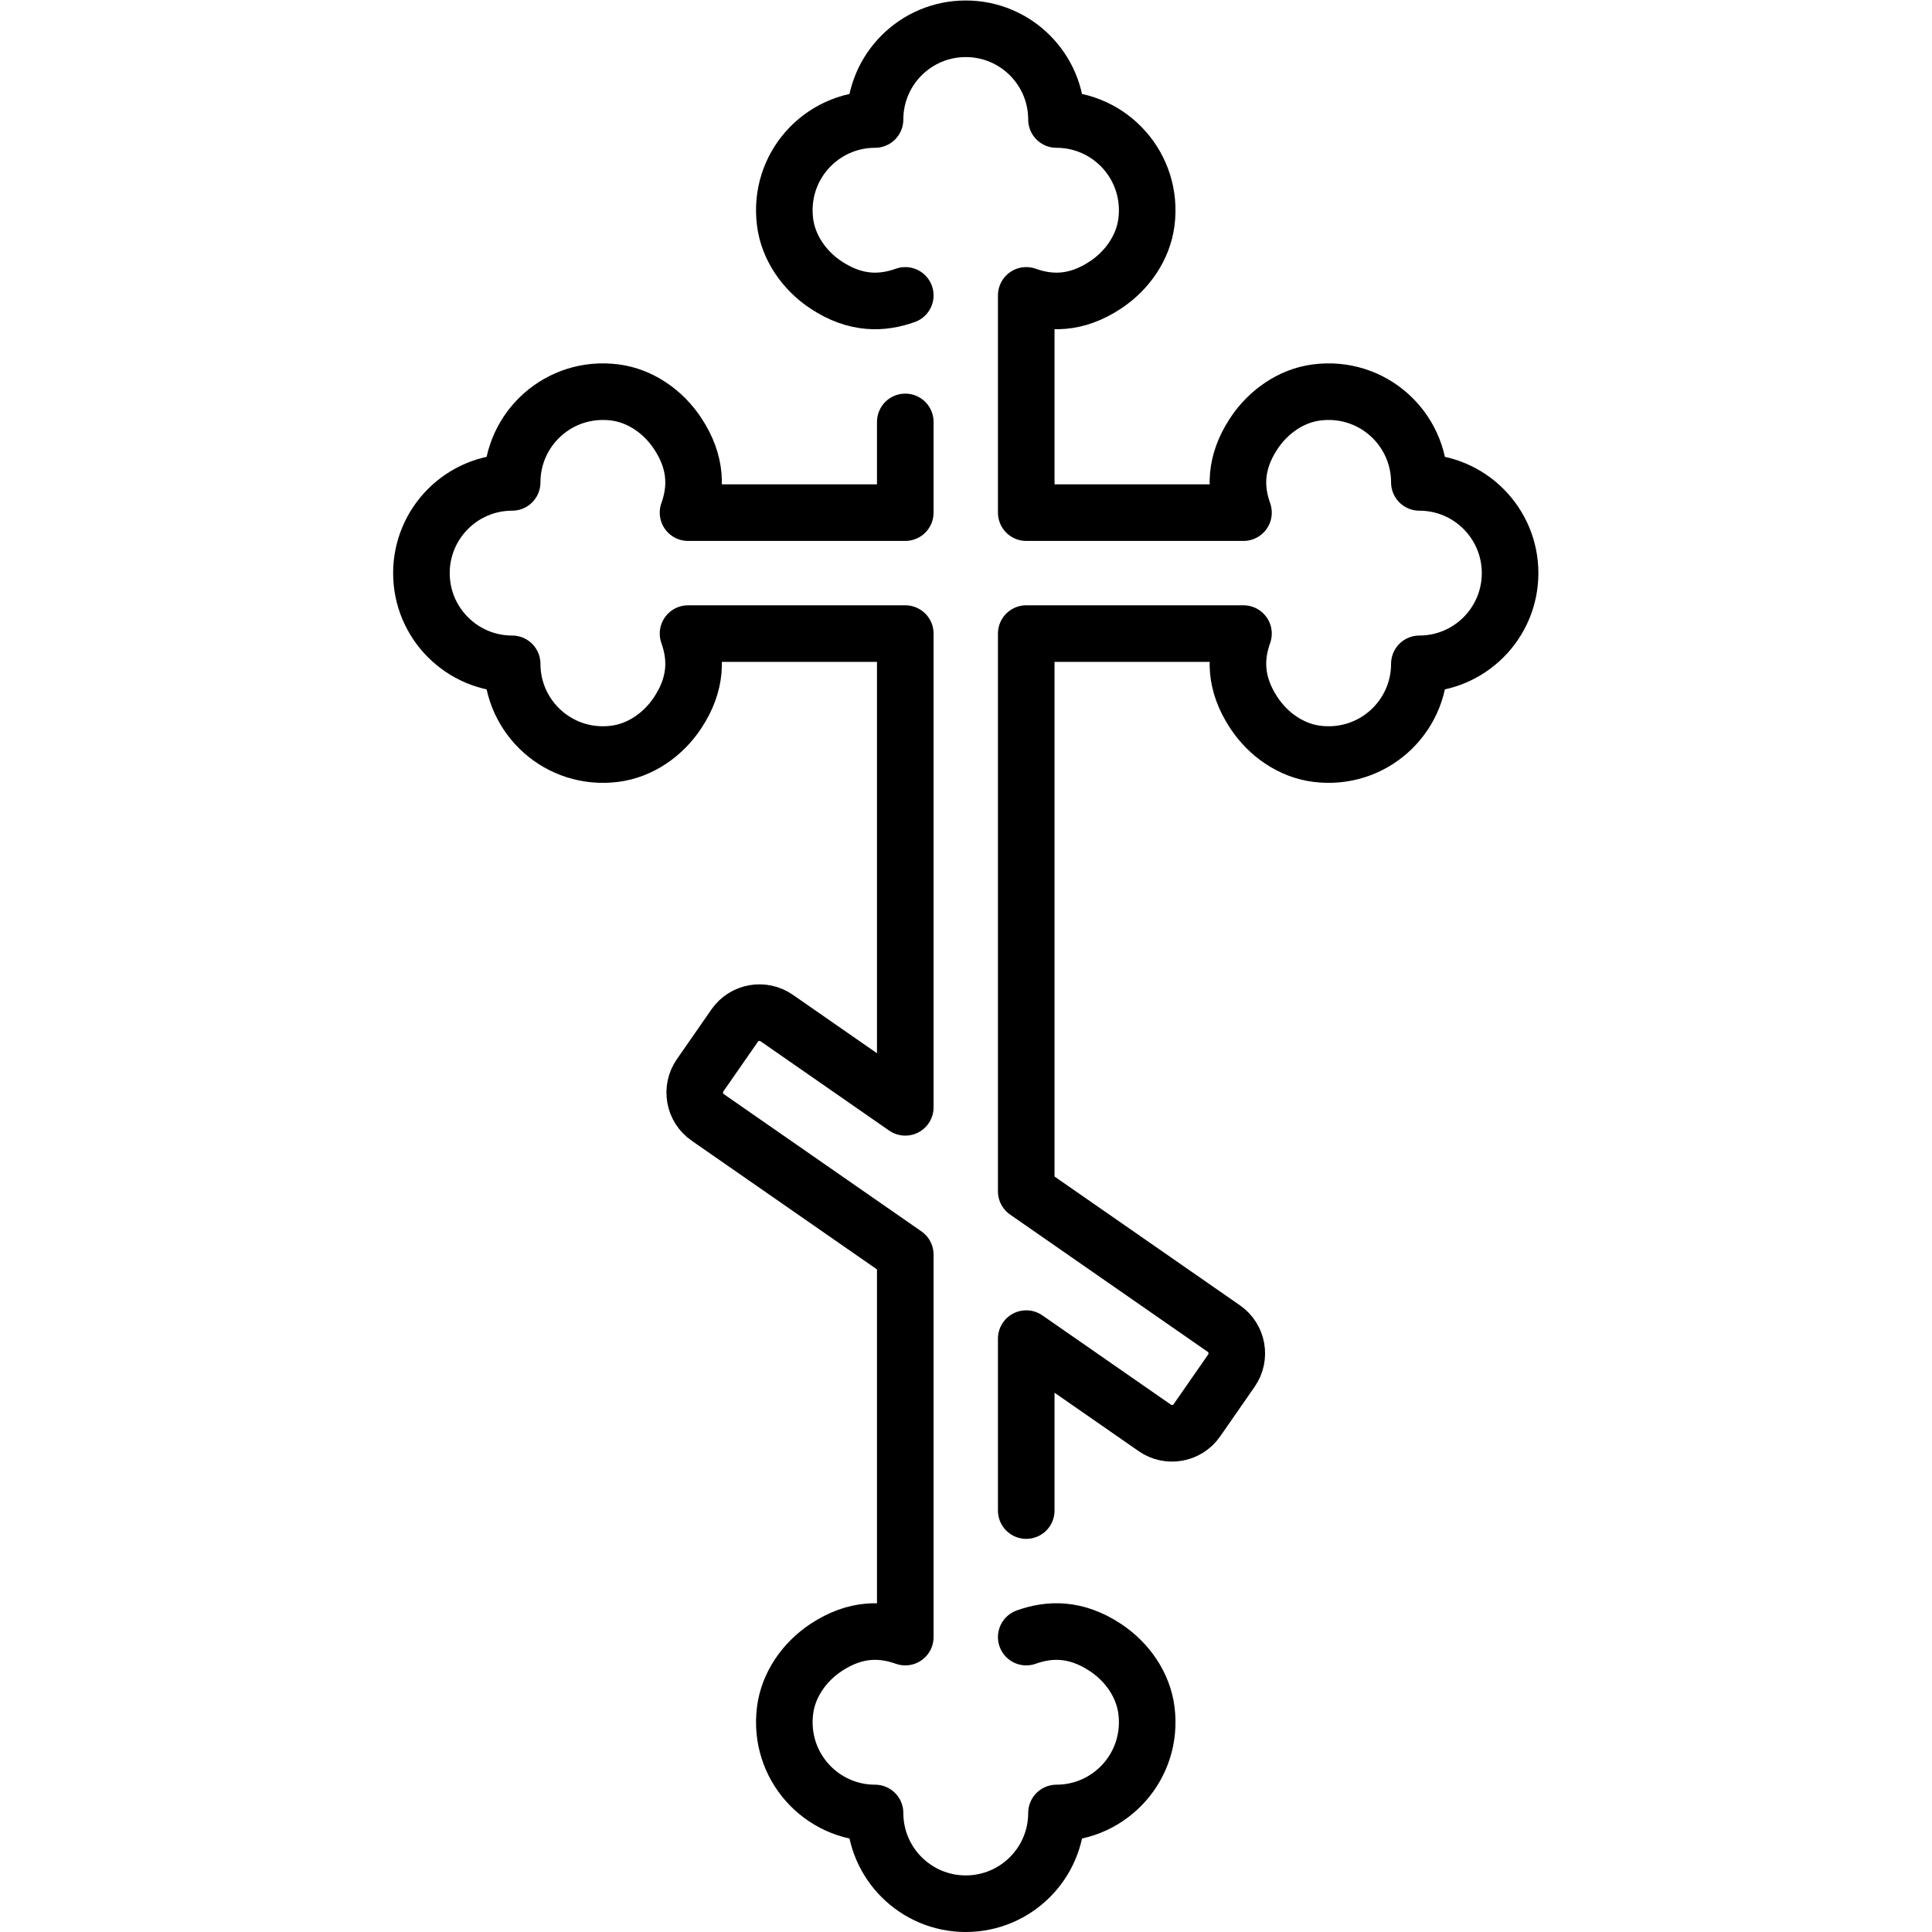 <?xml version="1.0" encoding="UTF-8" standalone="no"?>
<!-- Created with Inkscape (http://www.inkscape.org/) -->

<svg
   version="1.1"
   id="svg813"
   xml:space="preserve"
   width="682.667"
   height="682.667"
   viewBox="0 0 682.667 682.667"
   xmlns="http://www.w3.org/2000/svg"
   xmlns:svg="http://www.w3.org/2000/svg"><defs
     id="defs817"><clipPath
       clipPathUnits="userSpaceOnUse"
       id="clipPath827"><path
         d="M 0,512 H 512 V 0 H 0 Z"
         id="path825" /></clipPath></defs><g
     id="g819"
     transform="matrix(1.333,0,0,-1.333,0,682.667)"><g
       id="g821"><g
         id="g823"
         clip-path="url(#clipPath827)"><g
           id="g829"
           transform="translate(272.032,111.712)"><path
             d="M 0,0 V 45.58 L 34.078,21.912 c 3.636,-2.526 8.63,-1.625 11.156,2.011 l 9.146,13.168 c 2.525,3.636 1.625,8.631 -2.011,11.157 L 0,84.62 v 147.846 h 57.585 c -2.169,-6.104 -2.471,-13.104 2.785,-21.029 3.786,-5.709 9.824,-9.964 16.62,-10.833 14.696,-1.878 27.219,9.521 27.219,23.846 13.282,0 24.049,10.766 24.049,24.048 0,13.282 -10.767,24.048 -24.049,24.048 0,14.325 -12.523,25.724 -27.219,23.846 -6.796,-0.869 -12.834,-5.124 -16.62,-10.833 -5.256,-7.925 -4.954,-14.925 -2.785,-21.029 H 0 v 57.586 c 6.104,-2.17 13.104,-2.472 21.028,2.784 5.71,3.787 9.965,9.825 10.833,16.62 1.879,14.696 -9.52,27.22 -23.845,27.22 0,13.281 -10.766,24.048 -24.048,24.048 -13.282,0 -24.049,-10.767 -24.049,-24.048 -14.324,0 -25.723,-12.524 -23.845,-27.22 0.869,-6.795 5.124,-12.833 10.833,-16.62 7.925,-5.256 14.925,-4.954 21.029,-2.784"
             style="fill:none;stroke:#000000;stroke-width:15;stroke-linecap:round;stroke-linejoin:round;stroke-miterlimit:10;stroke-dasharray:none;stroke-opacity:1"
             id="path831" /></g><g
           id="g833"
           transform="translate(239.968,400.288)"><path
             d="m 0,0 v -24.046 h -57.585 c 2.169,6.104 2.471,13.104 -2.785,21.028 -3.786,5.71 -9.824,9.965 -16.62,10.833 -14.696,1.879 -27.219,-9.521 -27.219,-23.845 -13.282,0 -24.049,-10.767 -24.049,-24.048 0,-13.282 10.767,-24.049 24.049,-24.049 0,-14.324 12.523,-25.724 27.219,-23.845 6.796,0.869 12.834,5.123 16.62,10.833 5.256,7.924 4.954,14.925 2.785,21.028 H 0 v -125.576 l -34.078,23.668 c -3.636,2.526 -8.63,1.626 -11.156,-2.011 l -9.146,-13.168 c -2.525,-3.636 -1.625,-8.631 2.011,-11.156 L 0,-220.727 v -101.389 c -6.104,2.17 -13.104,2.472 -21.028,-2.783 -5.71,-3.787 -9.965,-9.825 -10.833,-16.621 -1.879,-14.696 9.52,-27.22 23.845,-27.22 0,-13.281 10.766,-24.048 24.048,-24.048 13.282,0 24.049,10.767 24.049,24.048 14.324,0 25.723,12.524 23.845,27.22 -0.869,6.796 -5.124,12.834 -10.833,16.621 -7.925,5.255 -14.925,4.953 -21.029,2.783"
             style="fill:none;stroke:#000000;stroke-width:15;stroke-linecap:round;stroke-linejoin:round;stroke-miterlimit:10;stroke-dasharray:none;stroke-opacity:1"
             id="path835" /></g></g></g></g></svg>
